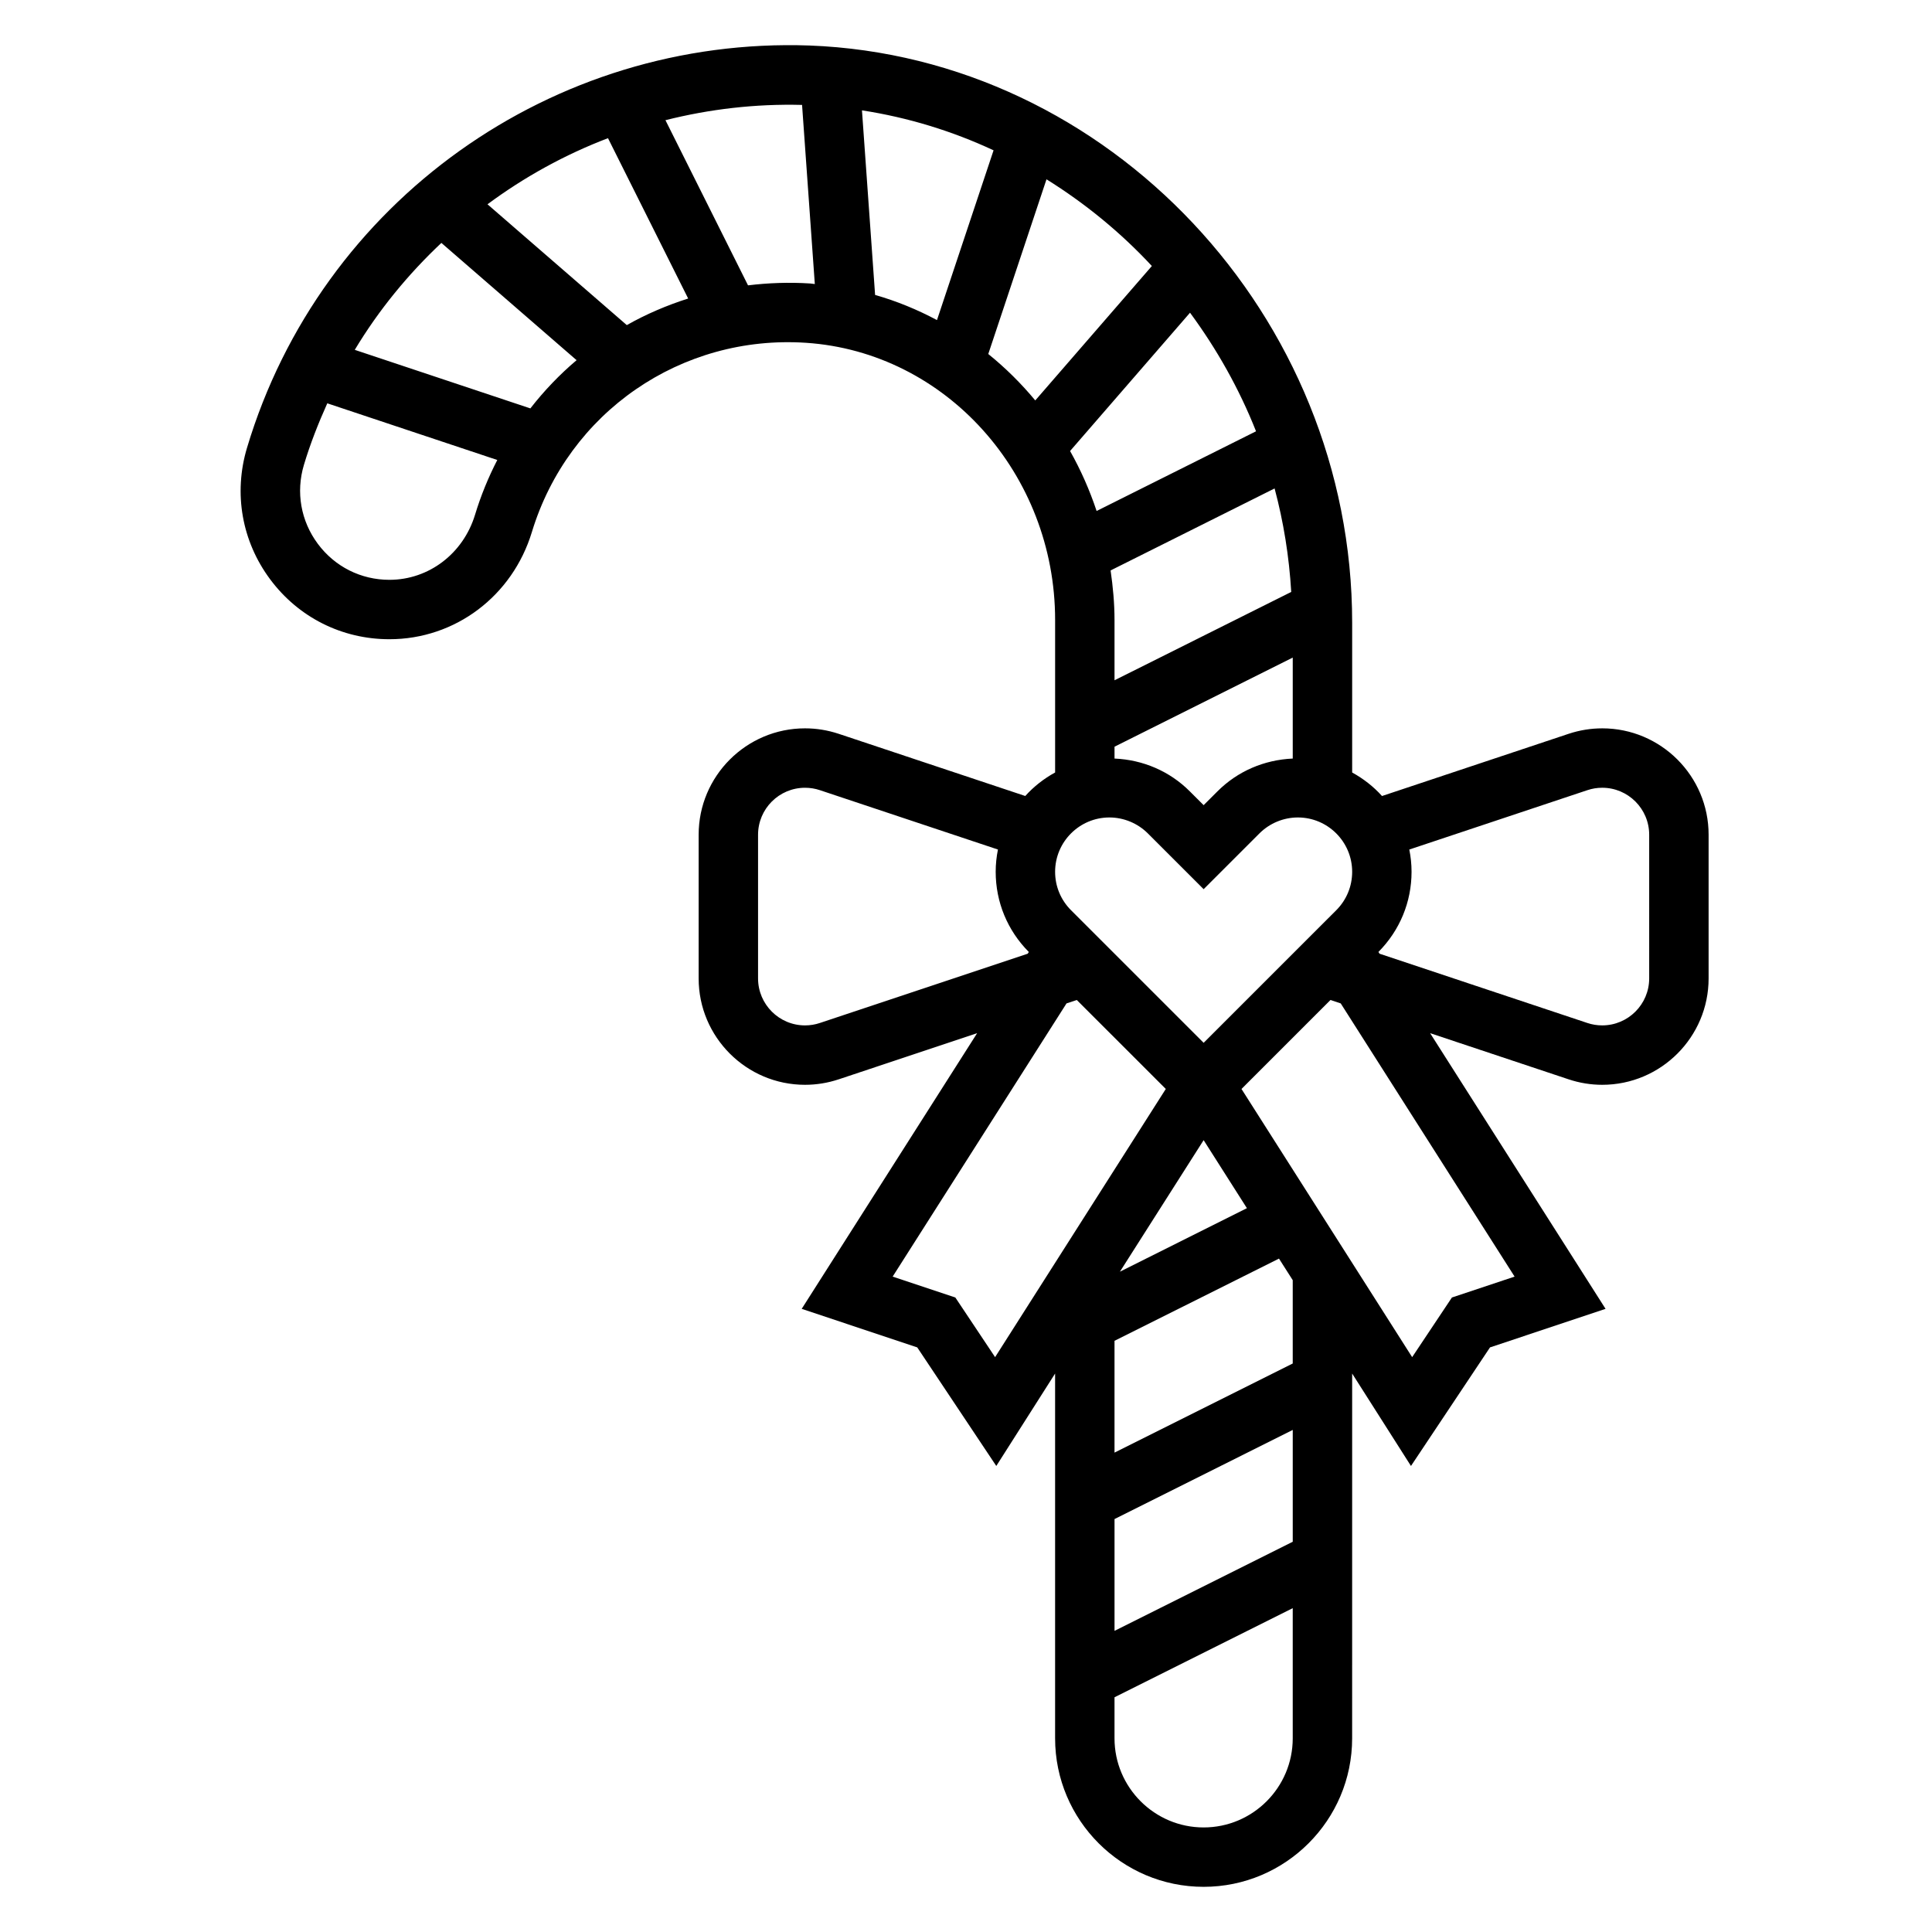 <?xml version="1.0" encoding="UTF-8"?>
<!-- Uploaded to: SVG Repo, www.svgrepo.com, Generator: SVG Repo Mixer Tools -->
<svg fill="#000000" width="800px" height="800px" version="1.1" viewBox="144 144 512 512" xmlns="http://www.w3.org/2000/svg">
 <path d="m568.61 337.02c-3.023 0-6.023 0.488-8.918 1.449l-49.445 16.484c-2.258-2.512-4.93-4.59-7.91-6.234v-39.707c0-81.324-64.504-149.94-143.8-152.95-68.047-2.41-129.51 41.254-149.08 106.62-3.613 12.051-1.371 24.758 6.141 34.848 7.508 10.086 19.023 15.871 31.598 15.871 17.43 0 32.598-11.422 37.762-28.418 9.652-31.738 39.559-52.348 72.676-50.137 37 2.481 65.984 34.754 65.984 73.469v40.398c-2.984 1.637-5.652 3.723-7.91 6.234l-49.461-16.484c-2.883-0.957-5.883-1.445-8.906-1.445-15.547 0-28.191 12.641-28.191 28.188v38.086c0 15.547 12.645 28.191 28.191 28.191 3.023 0 6.023-0.488 8.918-1.449l36.691-12.234-46.492 73.059 30.621 10.211 20.949 31.426 15.586-24.496v96.668c0 21.703 17.656 39.359 39.359 39.359s39.359-17.656 39.359-39.359l0.004-96.668 15.586 24.496 20.949-31.426 30.621-10.211-46.492-73.059 36.707 12.234c2.879 0.961 5.879 1.449 8.902 1.449 15.547 0 28.191-12.645 28.191-28.191v-38.086c0-15.547-12.645-28.188-28.191-28.188zm-130.29-41.848 43.461-21.727c2.371 8.848 3.848 18.02 4.41 27.426l-46.832 23.41v-15.965c0-4.469-0.418-8.84-1.039-13.145zm-3.707-15.754c-1.852-5.566-4.203-10.879-7.031-15.895l31.789-36.652c7.086 9.621 13.027 20.145 17.492 31.426zm51.977 38.848v26.758c-7.543 0.34-14.594 3.328-19.957 8.699l-3.656 3.652-3.66-3.652c-5.359-5.367-12.414-8.367-19.957-8.699v-3.141zm-79.285-134.43-14.996 44.988c-5.188-2.762-10.66-5.031-16.398-6.66l-3.481-48.918c12.219 1.883 23.926 5.481 34.875 10.59zm-102.18-3.219 21.246 42.492c-5.668 1.812-11.133 4.141-16.262 7.047l-36.918-32.016c9.766-7.242 20.496-13.156 31.934-17.523zm-35.234 99.793c-3.133 10.312-12.258 17.25-22.695 17.25-7.543 0-14.453-3.473-18.965-9.531-4.512-6.062-5.856-13.688-3.691-20.926 1.691-5.644 3.832-11.051 6.195-16.32l45.051 15.02c-2.359 4.582-4.352 9.422-5.894 14.508zm14.664-28.18-46.539-15.516c6.344-10.555 14.129-20.027 22.953-28.34l35.832 31.078c-4.492 3.801-8.594 8.086-12.246 12.777zm57.68-32.609-21.883-43.77c11.645-2.93 23.781-4.367 36.203-4.047l3.379 47.469c-0.418-0.031-0.82-0.117-1.242-0.148-5.586-0.359-11.082-0.156-16.457 0.496zm63.668 18.195 15.43-46.297c10.258 6.391 19.672 14.098 27.922 22.977l-30.898 35.621c-3.746-4.508-7.91-8.633-12.453-12.301zm32.102 122.82c3.785 0 7.496 1.535 10.18 4.219l14.793 14.785 14.793-14.785c2.68-2.684 6.383-4.219 10.176-4.219 7.934 0 14.391 6.457 14.391 14.398 0 3.84-1.496 7.461-4.211 10.18l-35.148 35.141-35.148-35.141c-2.719-2.723-4.215-6.336-4.215-10.18 0-7.941 6.457-14.398 14.391-14.398zm48.586 191.94-47.23 23.617v-29.629l47.23-23.617zm-125.3-137.48c-1.285 0.434-2.613 0.645-3.953 0.645-6.863 0-12.445-5.582-12.445-12.445v-38.086c0-6.863 5.582-12.445 12.445-12.445 1.34 0 2.668 0.211 3.938 0.637l47.191 15.734c-0.387 1.91-0.598 3.875-0.598 5.898 0 8.023 3.125 15.562 8.777 21.246l-0.293 0.465zm46.422 88.559-10.539-15.809-16.609-5.535 46.074-72.398 2.723-0.906 23.586 23.578zm55.262-57.504 11.469 18.027-33.652 16.832zm0 182.14c-13.02 0-23.617-10.598-23.617-23.617v-10.879l47.23-23.617v34.496c0 13.02-10.594 23.617-23.613 23.617zm23.613-122.95-47.23 23.617v-29.629l43.586-21.789 3.644 5.719zm58.797-23.027-16.609 5.535-10.539 15.809-45.227-71.07 23.578-23.578 2.723 0.906zm35.668-79.02c0 6.863-5.582 12.445-12.445 12.445-1.34 0-2.668-0.211-3.938-0.637l-55.074-18.359-0.301-0.465c5.656-5.691 8.781-13.23 8.781-21.246 0-2.023-0.211-3.992-0.598-5.894l47.176-15.727c1.285-0.434 2.613-0.648 3.953-0.648 6.863 0 12.445 5.582 12.445 12.445z"/>
</svg>